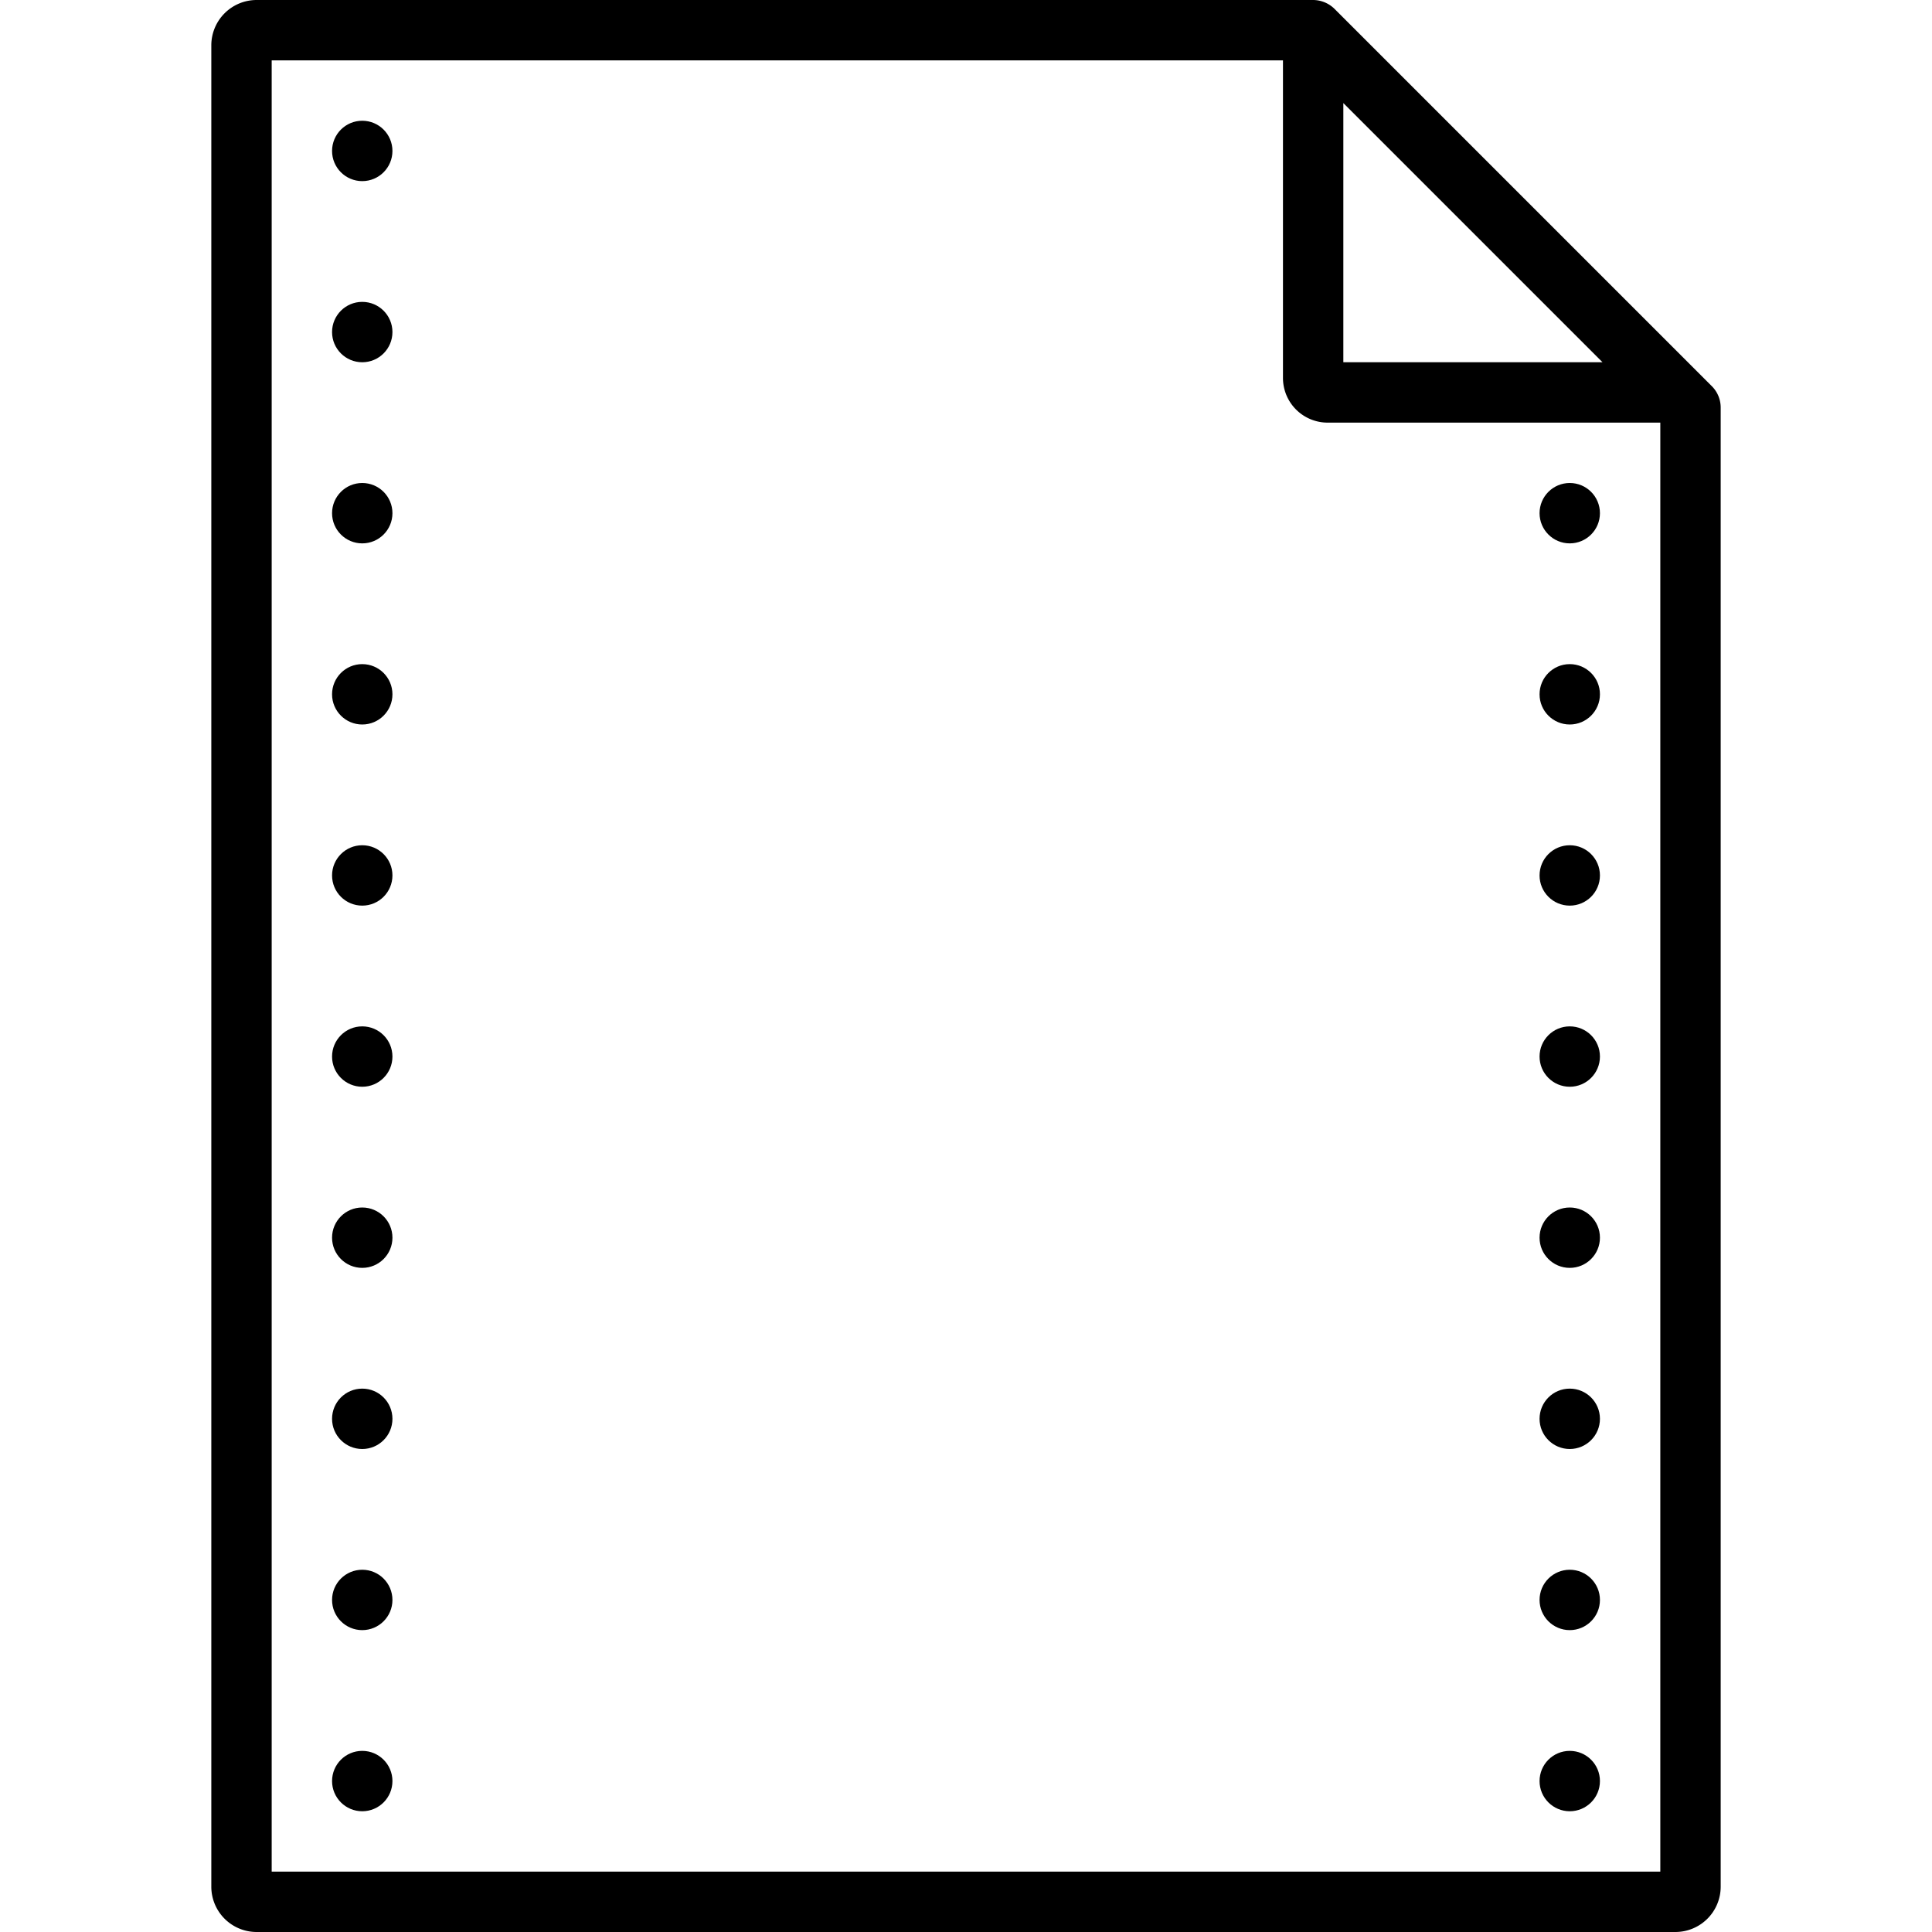 <svg xmlns="http://www.w3.org/2000/svg" data-name="Layer 1" viewBox="0 0 128 128" id="paper"><circle cx="104" cy="34" r="2"></circle><circle cx="104" cy="46" r="2"></circle><circle cx="104" cy="58" r="2"></circle><circle cx="104" cy="70" r="2"></circle><circle cx="104" cy="82" r="2"></circle><circle cx="104" cy="94" r="2"></circle><circle cx="104" cy="106" r="2"></circle><circle cx="104" cy="118" r="2"></circle><circle cx="24" cy="46" r="2"></circle><circle cx="24" cy="58" r="2"></circle><circle cx="24" cy="70" r="2"></circle><circle cx="24" cy="82" r="2"></circle><circle cx="24" cy="94" r="2"></circle><circle cx="24" cy="106" r="2"></circle><circle cx="24" cy="118" r="2"></circle><circle cx="24" cy="10" r="2"></circle><circle cx="24" cy="22" r="2"></circle><circle cx="24" cy="34" r="2"></circle><path d="M113.414,25.586l-1-1-24-24A2.039,2.039,0,0,0,87,0H17a3.003,3.003,0,0,0-3,3V125a3.003,3.003,0,0,0,3,3h94a3.003,3.003,0,0,0,3-3V27A2,2,0,0,0,113.414,25.586ZM89,6.829,106.171,24H89ZM110,124H18V4H85V25.044A2.96,2.96,0,0,0,87.957,28H110Z"></path></svg>